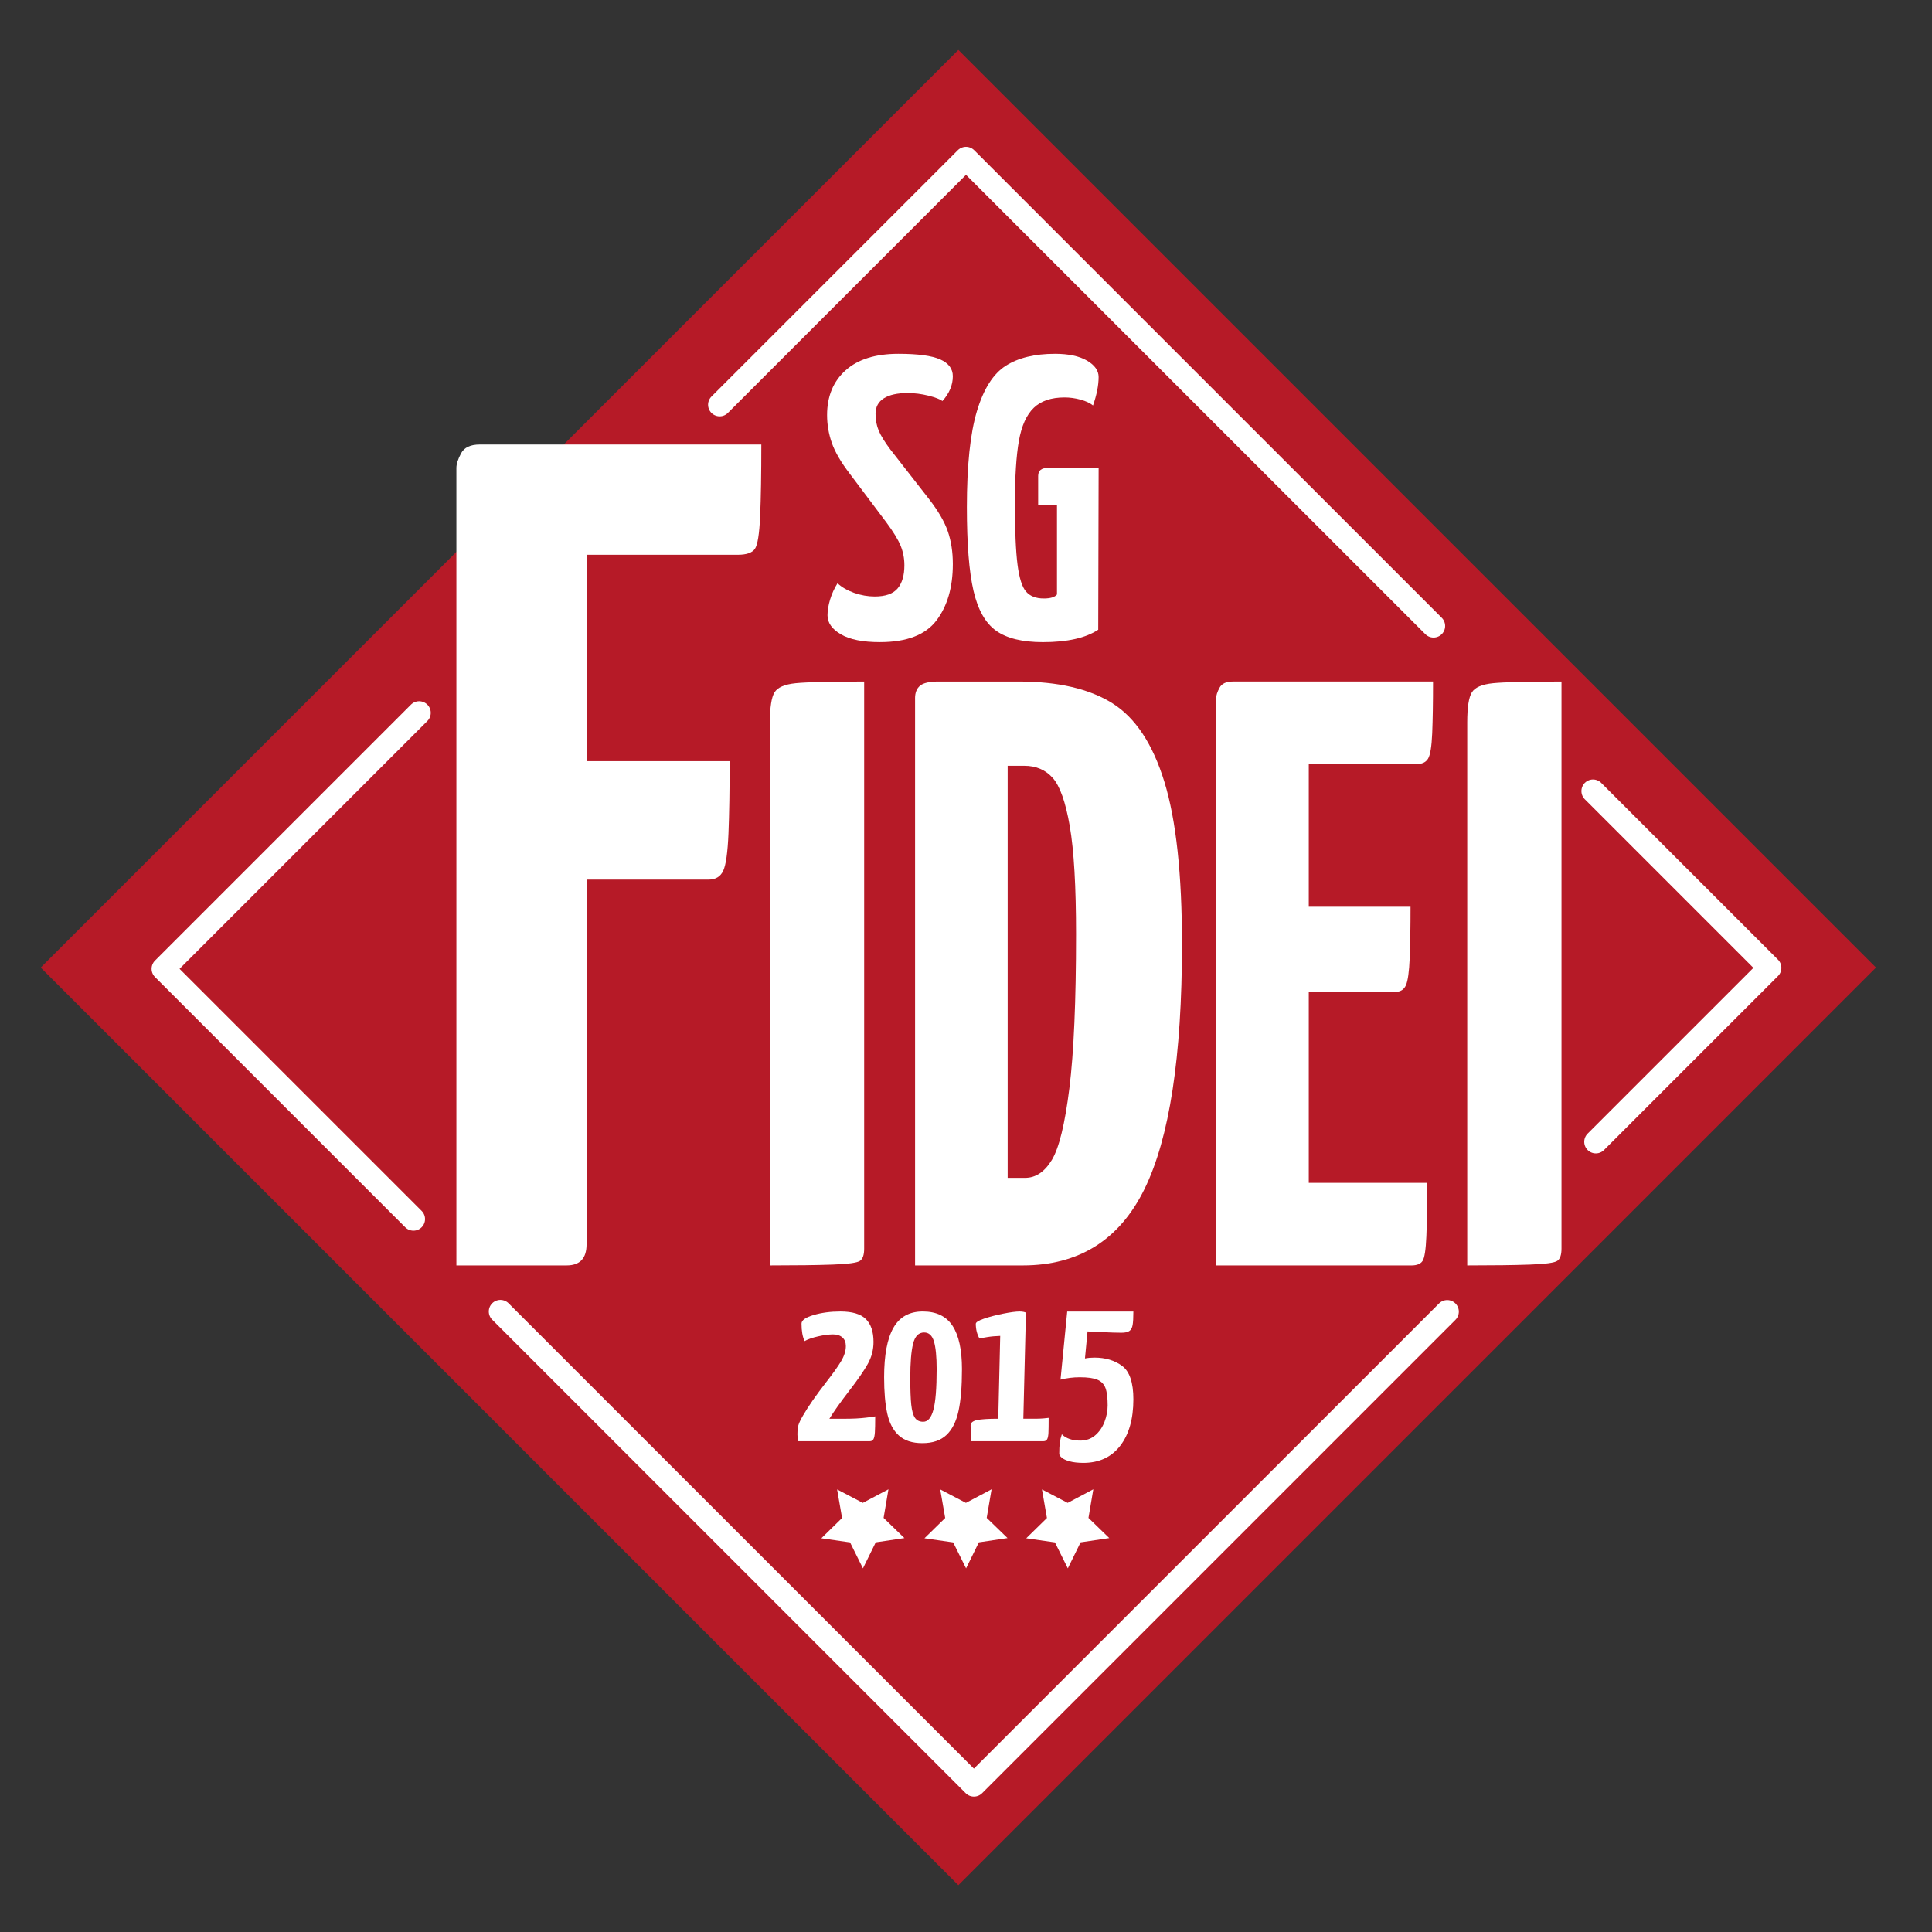<?xml version="1.0" encoding="utf-8"?>
<!-- Generator: Adobe Illustrator 25.3.1, SVG Export Plug-In . SVG Version: 6.00 Build 0)  -->
<svg version="1.1" id="Layer_2" xmlns="http://www.w3.org/2000/svg" xmlns:xlink="http://www.w3.org/1999/xlink" x="0px" y="0px"
	 viewBox="0 0 1000 1000" enable-background="new 0 0 1000 1000" xml:space="preserve">
<rect x="0" y="0" width="1000" height="1000" fill="#333333" stroke="none"/>
<rect x="160.14" y="165.01" transform="matrix(0.707 0.707 -0.707 0.707 499.489 -204.039)" fill="#B61A27" width="671.81" height="671.81"/>
<g>
	<path fill="#FFFFFF" d="M394.06,230.08c0,15.38-0.21,27.72-0.61,37.03c-0.41,9.31-1.32,14.98-2.73,17
		c-1.42,2.03-4.35,3.04-8.8,3.04h-78.3v106.83h74.05c0,14.98-0.21,27.42-0.61,37.33c-0.41,9.92-1.32,16.39-2.73,19.42
		c-1.42,3.03-3.95,4.55-7.59,4.55h-63.13v187.56v1.21c0,7.28-3.44,10.93-10.32,10.93h-57.06V242.22c0-2.02,0.81-4.55,2.43-7.59
		c1.61-3.03,4.86-4.55,9.71-4.55H394.06z"/>
	<path fill="#FFFFFF" d="M398.51,373.92c0-7.77,0.79-12.95,2.37-15.54c1.58-2.59,5.25-4.17,11.01-4.75
		c5.75-0.57,17.55-0.86,35.4-0.86v293.58c0,3.17-0.72,5.25-2.16,6.26c-1.44,1.01-6.19,1.66-14.25,1.94
		c-8.06,0.29-18.85,0.43-32.38,0.43V373.92z"/>
	<path fill="#FFFFFF" d="M473.63,361.4c0-2.87,0.86-5.03,2.59-6.48c1.73-1.44,4.89-2.16,9.5-2.16h41.45
		c20.43,0,36.62,3.74,48.57,11.23c11.94,7.49,20.94,21.09,26.98,40.8c6.04,19.72,9.07,47.71,9.07,83.97
		c0,58.14-6.48,100.38-19.43,126.72c-12.95,26.34-33.96,39.5-63.03,39.5h-55.69V361.4z M530.62,609.65c5.46,0,10.07-3.09,13.82-9.28
		c3.74-6.19,6.76-18.56,9.07-37.13c2.3-18.57,3.45-45.12,3.45-79.66c0-24.75-1.08-43.39-3.24-55.91
		c-2.16-12.52-5.12-20.87-8.85-25.04c-3.74-4.17-8.63-6.26-14.68-6.26h-8.63v213.28H530.62z"/>
	<path fill="#FFFFFF" d="M677.41,612.24h61.31c0,11.52-0.15,20.72-0.43,27.63c-0.29,6.91-0.94,11.16-1.94,12.74
		c-1.01,1.59-2.96,2.38-5.83,2.38H629.48V361.4c0-1.44,0.57-3.24,1.73-5.4c1.15-2.16,3.45-3.24,6.91-3.24h103.62
		c0,10.94-0.15,19.86-0.43,26.77c-0.29,6.91-1.01,11.3-2.16,13.17c-1.15,1.88-3.17,2.81-6.04,2.81h-55.69v73.83h52.67
		c0,10.65-0.15,19.5-0.43,26.55c-0.29,7.06-0.94,11.73-1.94,14.03c-1.01,2.31-2.81,3.45-5.4,3.45h-44.9V612.24z"/>
	<path fill="#FFFFFF" d="M759.44,373.92c0-7.77,0.79-12.95,2.38-15.54c1.58-2.59,5.25-4.17,11.01-4.75
		c5.75-0.57,17.55-0.86,35.4-0.86v293.58c0,3.17-0.72,5.25-2.16,6.26c-1.44,1.01-6.19,1.66-14.25,1.94
		c-8.06,0.29-18.85,0.43-32.38,0.43V373.92z"/>
</g>
<g>
	<path fill="#FFFFFF" d="M435.26,328.33c-4.63-2.69-6.94-5.98-6.94-9.85c0-2.49,0.45-5.21,1.35-8.19c0.9-2.97,2.18-5.77,3.83-8.4
		c2.21,2.07,5.08,3.73,8.6,4.98c3.52,1.24,7.08,1.87,10.67,1.87c5.53,0,9.46-1.38,11.82-4.15c2.35-2.76,3.52-6.77,3.52-12.02
		c0-3.59-0.66-6.98-1.97-10.16c-1.31-3.18-3.77-7.18-7.36-12.02l-18.86-25.08c-4.56-5.94-7.67-11.26-9.33-15.96
		c-1.66-4.7-2.49-9.54-2.49-14.51c0-9.67,3.18-17.38,9.53-23.11c6.35-5.73,15.48-8.6,27.36-8.6c10.09,0,17.31,0.97,21.66,2.9
		c4.35,1.94,6.53,4.84,6.53,8.71c0,4.56-1.8,8.85-5.39,12.85c-1.24-0.96-3.66-1.9-7.25-2.8c-3.59-0.9-7.19-1.35-10.78-1.35
		c-5.25,0-9.33,0.9-12.23,2.69c-2.9,1.8-4.35,4.49-4.35,8.08c0,3.18,0.55,6.08,1.66,8.71c1.1,2.63,3.11,5.88,6.01,9.74l19.9,25.5
		c4.84,6.22,8.12,11.85,9.85,16.89c1.73,5.05,2.59,10.68,2.59,16.89c0,12.02-2.83,21.77-8.5,29.23
		c-5.67,7.46-15.41,11.19-29.23,11.19C446.63,332.38,439.89,331.03,435.26,328.33z"/>
	<path fill="#FFFFFF" d="M515.58,326.47c-5.53-3.94-9.43-10.85-11.71-20.73c-2.28-9.88-3.42-24.28-3.42-43.22
		c0-21.56,1.73-38.1,5.18-49.64c3.45-11.54,8.43-19.38,14.92-23.53c6.49-4.15,14.99-6.22,25.5-6.22c7.05,0,12.57,1.18,16.58,3.52
		c4.01,2.35,6.01,5.18,6.01,8.5c0,4.29-0.97,9.19-2.9,14.72c-1.52-1.24-3.66-2.24-6.43-3.01c-2.77-0.76-5.53-1.14-8.29-1.14
		c-6.91,0-12.23,1.8-15.96,5.39c-3.73,3.6-6.29,9.26-7.67,17c-1.38,7.74-2.07,18.59-2.07,32.54c0,14.1,0.45,24.63,1.35,31.61
		c0.9,6.98,2.38,11.64,4.46,13.99c2.07,2.35,5.11,3.52,9.12,3.52c3.45,0,5.73-0.69,6.84-2.07v-46.43h-9.74v-14.92
		c0-2.76,1.66-4.15,4.97-4.15h26.33l-0.21,83.74c-6.5,4.29-16.03,6.43-28.61,6.43C529.19,332.38,521.11,330.41,515.58,326.47z"/>
</g>
<g>
	<path fill="#FFFFFF" d="M412.75,742.5c0-2.01,0.17-3.62,0.5-4.81c0.34-1.19,1.14-2.87,2.41-5.04c2.61-4.55,6.6-10.3,11.97-17.23
		c3.51-4.48,6.08-8.09,7.72-10.85c1.64-2.76,2.46-5.37,2.46-7.83c0-1.94-0.6-3.43-1.79-4.48c-1.19-1.04-2.8-1.57-4.81-1.57
		c-2.16,0-4.74,0.33-7.72,1.01c-2.98,0.67-5.33,1.49-7.05,2.46c-1.05-2.31-1.57-5.33-1.57-9.06c0-1.72,2.07-3.19,6.21-4.42
		c4.14-1.23,8.78-1.85,13.93-1.85c6.12,0,10.5,1.31,13.15,3.92c2.65,2.61,3.97,6.57,3.97,11.86c0,4.03-0.99,7.82-2.97,11.36
		c-1.98,3.54-5.13,8.11-9.46,13.71c-4.7,6.12-8.17,11-10.41,14.66h8.5c3.8,0,7.29-0.18,10.46-0.56c3.17-0.37,4.76-0.6,4.76-0.67
		c0,3.88-0.06,6.64-0.17,8.28c-0.11,1.64-0.35,2.82-0.73,3.52c-0.37,0.71-1.01,1.06-1.9,1.06h-37.04
		C412.9,745.07,412.75,743.92,412.75,742.5z"/>
	<path fill="#FFFFFF" d="M465.23,743c-2.91-2.65-4.91-6.43-5.99-11.36c-1.08-4.92-1.62-11.19-1.62-18.8
		c0-11.42,1.6-19.94,4.81-25.57c3.21-5.63,8.28-8.45,15.22-8.45c7.01,0,12.14,2.48,15.39,7.44c3.25,4.96,4.87,12.44,4.87,22.44
		c0,8.95-0.6,16.17-1.79,21.65c-1.19,5.48-3.28,9.62-6.27,12.42c-2.98,2.8-7.13,4.2-12.42,4.2
		C472.2,746.98,468.14,745.65,465.23,743z M483.13,729.69c1.12-4.14,1.68-11.13,1.68-20.98c0-6.49-0.47-11.28-1.4-14.38
		c-0.93-3.09-2.63-4.64-5.09-4.64c-2.84,0-4.74,1.94-5.71,5.82c-0.97,3.88-1.45,9.81-1.45,17.79c0,6.04,0.17,10.63,0.5,13.76
		c0.34,3.13,0.97,5.39,1.9,6.77c0.93,1.38,2.37,2.07,4.31,2.07C480.26,735.9,482.02,733.83,483.13,729.69z"/>
	<path fill="#FFFFFF" d="M502.38,737.8c0-1.34,1.06-2.26,3.19-2.74c2.13-0.48,5.84-0.73,11.13-0.73l1.01-42.86
		c-2.46,0.08-4.72,0.28-6.77,0.62c-2.05,0.34-3.38,0.58-3.97,0.73c-1.27-2.24-1.9-4.77-1.9-7.61c0-0.82,1.44-1.72,4.31-2.69
		c2.87-0.97,6.17-1.83,9.9-2.57c3.73-0.75,6.56-1.12,8.5-1.12c0.6,0,1.23,0.06,1.9,0.17c0.67,0.11,1.12,0.28,1.34,0.5l-1.34,54.83
		h6.27c1.42,0,2.82-0.06,4.2-0.17c1.38-0.11,2.26-0.21,2.63-0.28c0,3.66-0.04,6.25-0.11,7.78c-0.08,1.53-0.3,2.63-0.67,3.3
		c-0.37,0.67-1.01,1.01-1.9,1.01h-37.38C502.49,743.14,502.38,740.41,502.38,737.8z"/>
	<path fill="#FFFFFF" d="M553.63,756.38c-1.87-0.52-3.23-1.16-4.08-1.9c-0.86-0.75-1.29-1.42-1.29-2.01c0-2.31,0.09-4.2,0.28-5.65
		c0.19-1.45,0.54-2.93,1.06-4.42c2.24,2.17,5.41,3.25,9.51,3.25c3.06,0,5.65-0.91,7.78-2.74c2.13-1.83,3.73-4.16,4.81-6.99
		c1.08-2.83,1.62-5.67,1.62-8.5c0-3.95-0.37-6.94-1.12-8.95c-0.75-2.01-2.13-3.45-4.14-4.31c-2.01-0.86-5.07-1.29-9.18-1.29
		c-3.36,0-6.68,0.41-9.96,1.23l3.47-35.25h34.24c0,3.21-0.13,5.54-0.39,6.99c-0.26,1.46-0.82,2.48-1.68,3.08
		c-0.86,0.6-2.22,0.9-4.08,0.9c-2.31,0-5.48-0.09-9.51-0.28c-4.03-0.18-6.71-0.32-8.06-0.39l-1.34,13.99
		c1.49-0.3,3.13-0.45,4.92-0.45c5.67,0,10.44,1.44,14.32,4.31c3.88,2.87,5.82,8.64,5.82,17.29c0,10.15-2.28,18.17-6.83,24.06
		c-4.55,5.89-10.93,8.84-19.14,8.84C557.85,757.16,555.5,756.9,553.63,756.38z"/>
</g>
<polygon fill="#FFFFFF" points="468.12,796.11 453.28,798.31 446.66,811.78 439.99,798.34 425.13,796.21 435.86,785.71 
	433.29,770.92 446.59,777.88 459.86,770.86 457.35,785.66 "/>
<polygon fill="#FFFFFF" points="521.5,796.11 506.65,798.31 500.04,811.78 493.36,798.34 478.5,796.21 489.23,785.71 486.66,770.92 
	499.96,777.88 513.23,770.86 510.72,785.66 "/>
<polygon fill="#FFFFFF" points="574.16,796.11 559.31,798.31 552.7,811.78 546.03,798.34 531.17,796.21 541.89,785.71 
	539.32,770.92 552.62,777.88 565.89,770.86 563.39,785.66 "/>
<polyline fill="none" stroke="#FFFFFF" stroke-width="12" stroke-linecap="round" stroke-linejoin="round" stroke-miterlimit="10" points="
	214,631 84.46,501.46 216.96,368.96 "/>
<polyline fill="none" stroke="#FFFFFF" stroke-width="12" stroke-linecap="round" stroke-linejoin="round" stroke-miterlimit="10" points="
	259,678.83 504.09,923.91 749.09,678.91 "/>
<polyline fill="none" stroke="#FFFFFF" stroke-width="12" stroke-linecap="round" stroke-linejoin="round" stroke-miterlimit="10" points="
	826,591 916.04,500.96 824.54,409.46 "/>
<polyline fill="none" stroke="#FFFFFF" stroke-width="12" stroke-linecap="round" stroke-linejoin="round" stroke-miterlimit="10" points="
	742,324 500,82 372.5,209.5 "/>
</svg>
